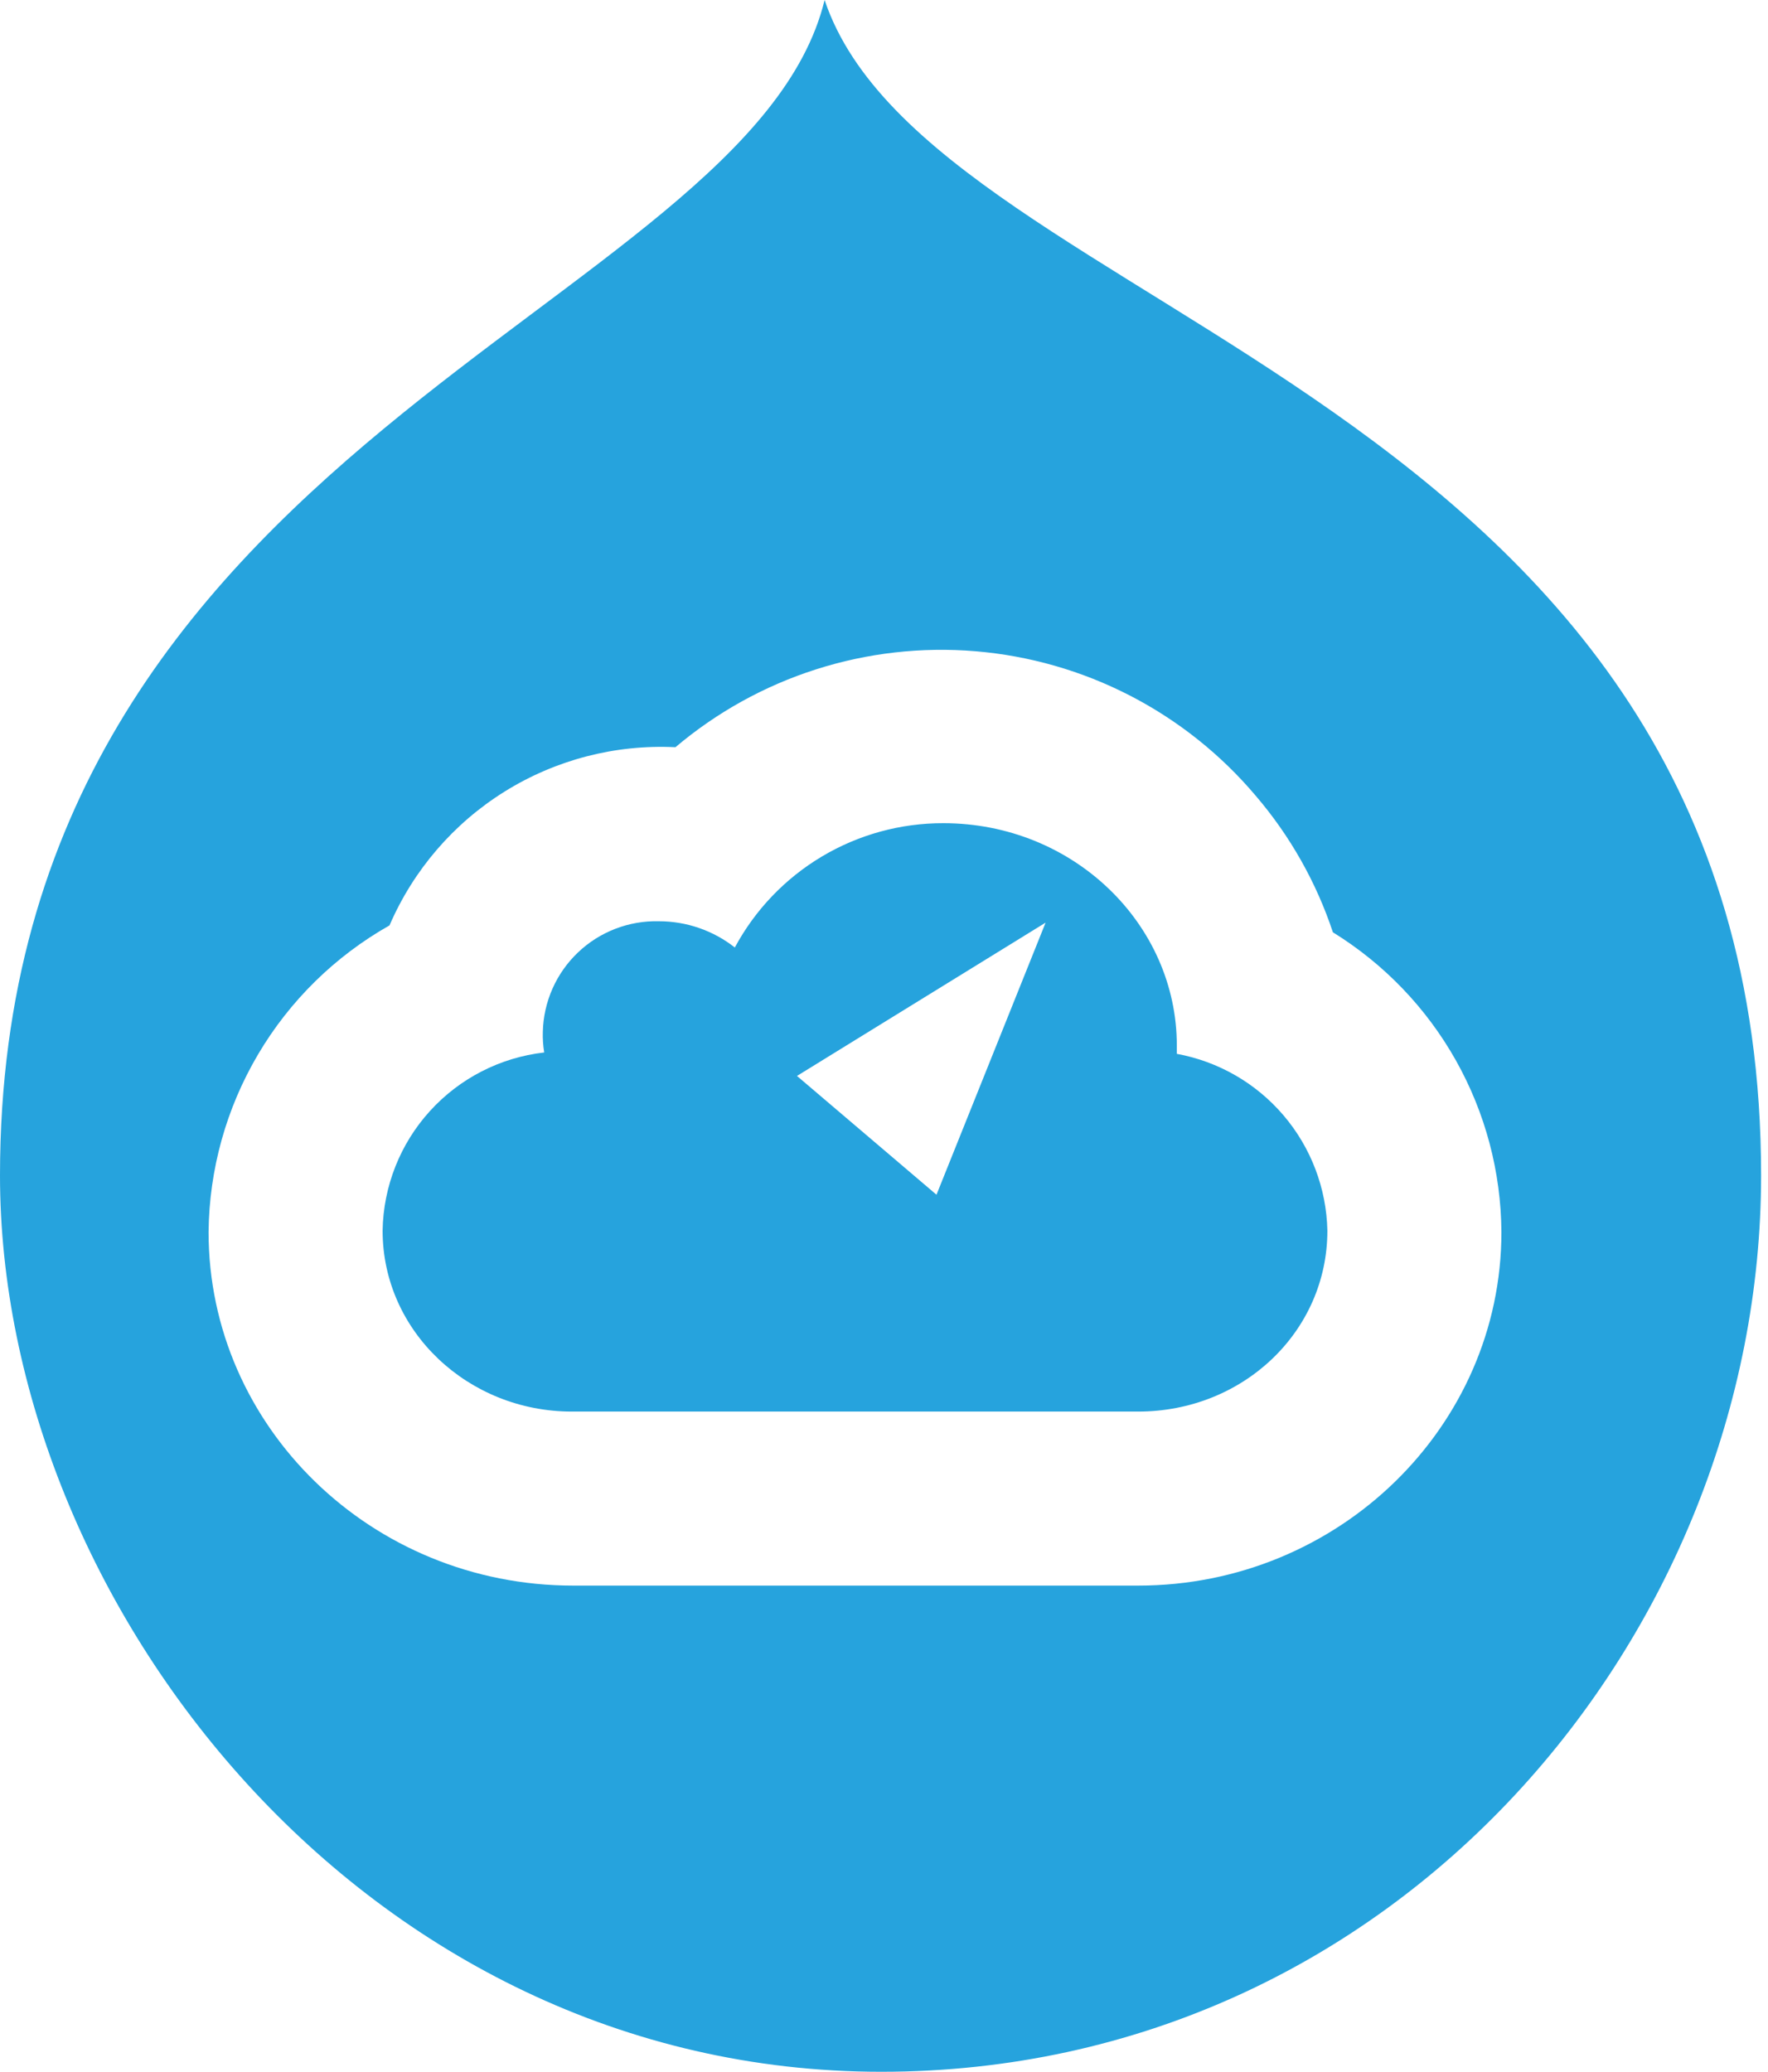 <svg width="128" height="150" viewBox="0 0 128 150" fill="none" xmlns="http://www.w3.org/2000/svg">
<path fill-rule="evenodd" clip-rule="evenodd" d="M59.7 0C54.2 22.6 0 31.8 0 85.1C0 116 26.4 150 63.8 150C101.2 150 127.5 118.2 127.5 85.1C127.5 28 67.5 23.2 59.7 0ZM82.4 114.8H41.5C26.9 114.8 15.1 103.3 15.1 89.2C15.145 84.676 16.38 80.243 18.679 76.347C20.978 72.45 24.262 69.227 28.2 67C29.926 62.998 32.833 59.618 36.532 57.312C40.231 55.007 44.547 53.886 48.9 54.1C51.888 51.572 55.344 49.657 59.071 48.465C62.799 47.272 66.725 46.826 70.625 47.151C74.525 47.476 78.323 48.566 81.802 50.359C85.281 52.152 88.372 54.612 90.9 57.6C93.391 60.505 95.293 63.868 96.5 67.5C100.205 69.787 103.269 72.978 105.403 76.774C107.537 80.57 108.671 84.846 108.7 89.2C108.7 103.3 96.9 114.8 82.4 114.8Z" fill="#26A3DD"/>
<path fill-rule="evenodd" clip-rule="evenodd" d="M85.2 76.3V75.7C85.2 66.9 77.7 59.6 68.3 59.6C65.204 59.593 62.164 60.426 59.505 62.011C56.846 63.596 54.667 65.873 53.2 68.6C51.632 67.368 49.695 66.699 47.7 66.7C46.623 66.673 45.552 66.859 44.547 67.247C43.541 67.635 42.623 68.216 41.843 68.96C41.063 69.702 40.437 70.592 40 71.577C39.564 72.562 39.326 73.623 39.3 74.7C39.284 75.202 39.317 75.704 39.4 76.2C36.217 76.564 33.274 78.073 31.121 80.447C28.968 82.82 27.752 85.896 27.7 89.1C27.7 96.4 33.9 102.2 41.4 102.2H82.4C90 102.2 96.1 96.4 96.1 89.1C96.035 86.037 94.915 83.091 92.929 80.759C90.943 78.427 88.213 76.852 85.2 76.3ZM67.8 86.5L57.7 77.9L75.7 66.8L67.8 86.5Z" fill="#26A3DD"/>
</svg>
